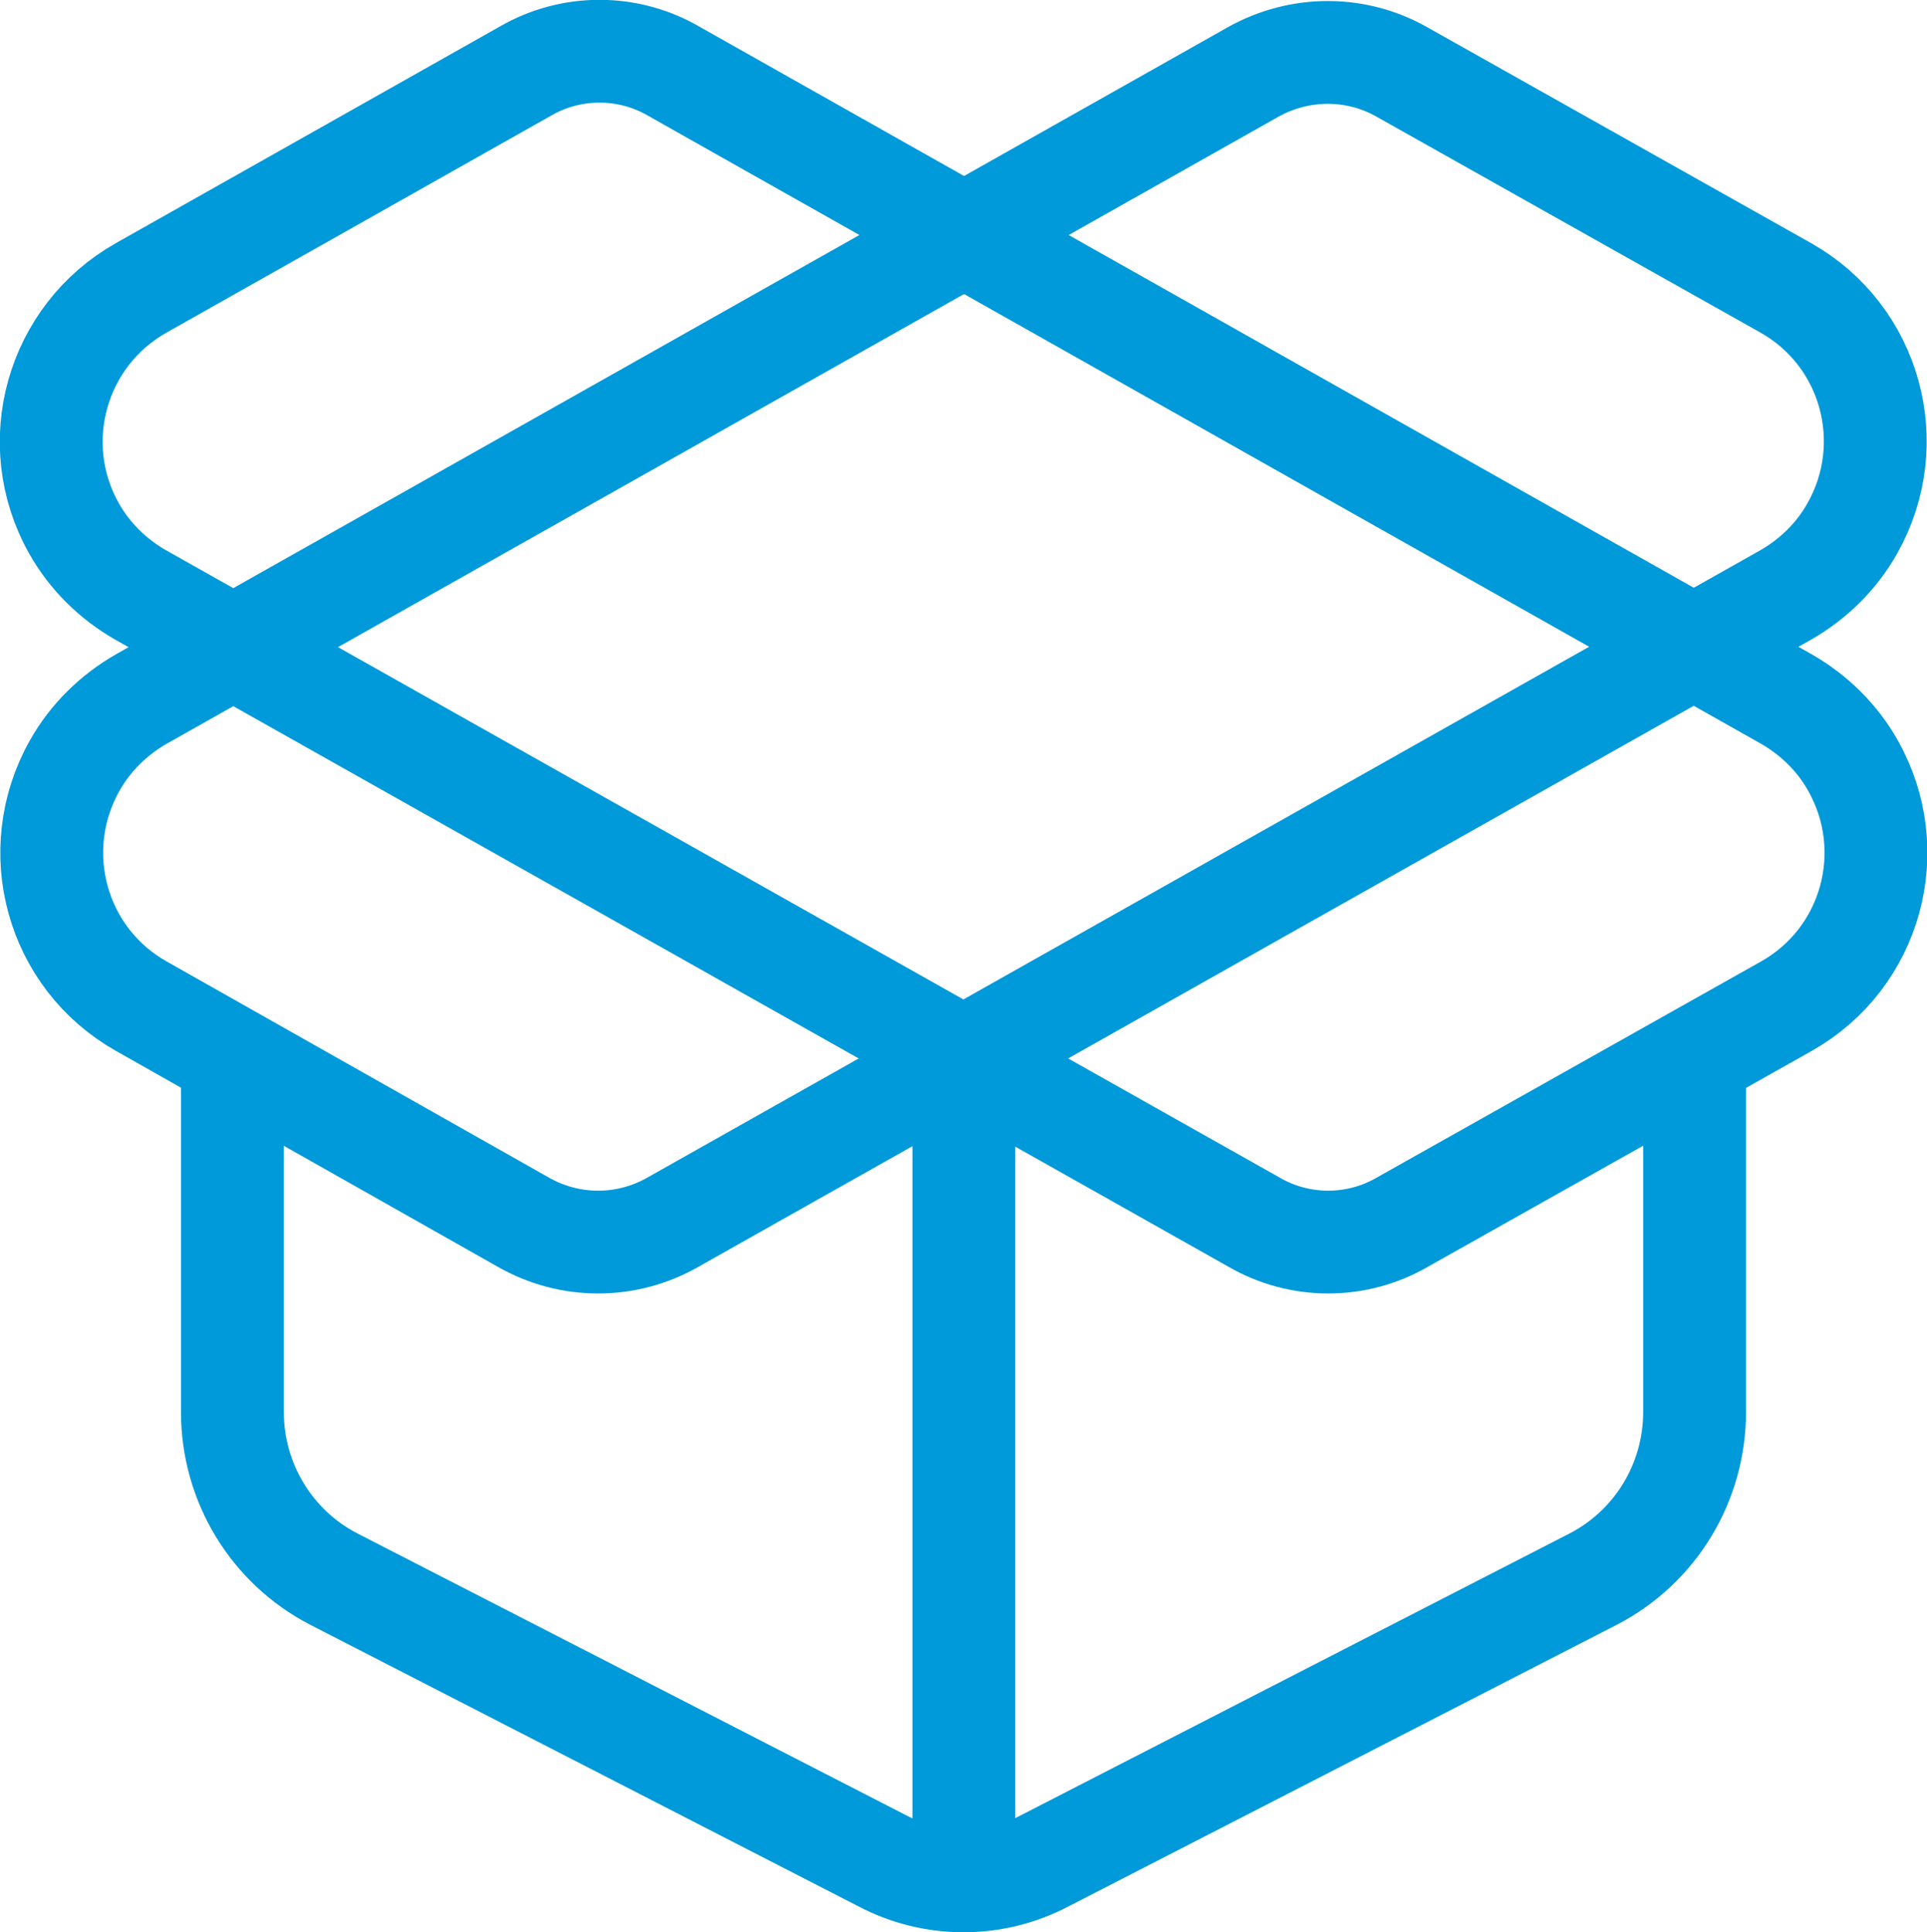 <?xml version="1.0" encoding="utf-8"?>
<!-- Generator: Adobe Illustrator 24.3.0, SVG Export Plug-In . SVG Version: 6.00 Build 0)  -->
<svg version="1.1" xmlns="http://www.w3.org/2000/svg" xmlns:xlink="http://www.w3.org/1999/xlink" x="0px" y="0px"
	 viewBox="0 0 28.11 28.19" style="enable-background:new 0 0 28.11 28.19;" xml:space="preserve">
<style type="text/css">
	.st0{fill:none;stroke:#FFFFFF;stroke-width:1.5;stroke-miterlimit:10;}
	.st1{fill:none;stroke:#FFFFFF;stroke-width:1.333;stroke-linecap:round;stroke-linejoin:round;stroke-miterlimit:5.333;}
	.st2{fill:none;stroke:#0099DA;stroke-width:1.5;stroke-linecap:round;stroke-linejoin:round;stroke-miterlimit:5.333;}
	.st3{fill:none;stroke:#FFFFFF;stroke-width:1.5;stroke-linecap:round;stroke-linejoin:round;stroke-miterlimit:10;}
	.st4{fill:none;stroke:#ADADAD;stroke-width:1.5;stroke-miterlimit:10;}
	.st5{fill:none;stroke:#0099DA;stroke-width:1.5;stroke-miterlimit:10;}
	.st6{fill:none;stroke:#0099DA;stroke-width:1.5;stroke-linecap:round;stroke-linejoin:round;stroke-miterlimit:10;}
	.st7{fill:none;stroke:#FFFFFF;stroke-width:1.5;stroke-linecap:round;stroke-linejoin:round;stroke-miterlimit:5.333;}
	.st8{filter:url(#Adobe_OpacityMaskFilter);}
	.st9{fill:url(#SVGID_2_);}
	.st10{mask:url(#SVGID_1_);}
	.st11{fill:#0A1D7A;}
	.st12{fill:#0F3EB5;}
	.st13{fill:#28E4F7;}
</style>
<g id="Capa_1">
	<g>
		<path class="st6" d="M14.06,27.44v-12"/>
		<path class="st6" d="M18.28,1.05c0.68-0.38,1.5-0.38,2.17,0l5.6,3.15c1.24,0.7,1.67,2.27,0.97,3.51
			c-0.23,0.41-0.57,0.74-0.97,0.97L9.82,17.83c-0.68,0.39-1.51,0.39-2.19,0l-5.57-3.15c-1.24-0.7-1.67-2.27-0.97-3.51
			c0.23-0.41,0.57-0.74,0.97-0.97L18.28,1.05z"/>
		<path class="st6" d="M24.72,15.44v5.16c0,1.03-0.57,1.97-1.48,2.44l-8,4.11c-0.74,0.39-1.63,0.39-2.37,0l-8-4.11
			c-0.91-0.47-1.48-1.41-1.48-2.44v-5.16"/>
		<path class="st6" d="M26.06,14.68c1.24-0.7,1.67-2.27,0.97-3.51c-0.23-0.41-0.57-0.74-0.97-0.97L9.83,1.04
			c-0.67-0.39-1.5-0.39-2.17,0L2.06,4.2C0.82,4.9,0.38,6.47,1.08,7.71c0.23,0.41,0.57,0.74,0.97,0.97l16.24,9.15
			c0.67,0.39,1.5,0.39,2.17,0L26.06,14.68z"/>
	</g>
</g>
<g id="Capa_2">
</g>
</svg>
